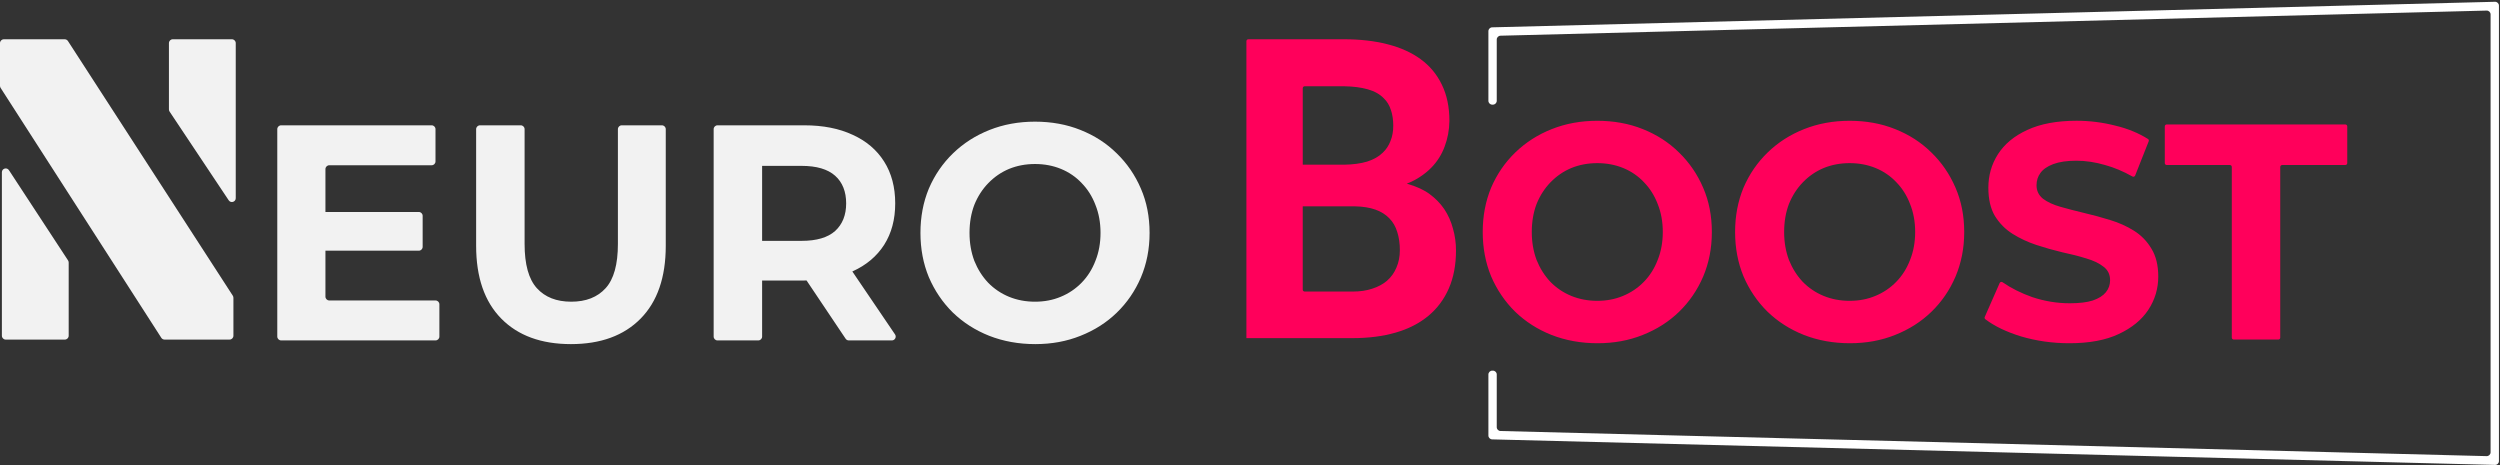 <?xml version="1.0" encoding="UTF-8"?> <svg xmlns="http://www.w3.org/2000/svg" width="1301" height="242" viewBox="0 0 1301 242" fill="none"><rect x="0" y="0" width="1301" height="242" fill="#333333" stroke="none"/><path d="M0.977 89.652C0.977 87.665 3.561 86.894 4.65 88.556L35.417 135.526C35.631 135.851 35.744 136.232 35.744 136.622V174.72C35.744 175.825 34.849 176.72 33.744 176.72H2.977C1.872 176.72 0.977 175.825 0.977 174.72V89.652Z" fill="#F2F2F2"></path><path d="M122.682 103.129C122.682 105.108 120.115 105.885 119.018 104.238L88.25 58.066C88.031 57.738 87.914 57.352 87.914 56.957V22.429C87.914 21.324 88.809 20.429 89.914 20.429H120.682C121.786 20.429 122.682 21.324 122.682 22.429V103.129Z" fill="#F2F2F2"></path><path d="M0.318 45.742C0.11 45.419 0 45.043 0 44.66V22.44C0 21.336 0.895 20.44 2 20.44H33.68C34.358 20.44 34.99 20.784 35.359 21.354L121.15 153.876C121.36 154.199 121.471 154.577 121.471 154.963V174.718C121.471 175.822 120.576 176.718 119.471 176.718H85.631C84.95 176.718 84.317 176.372 83.949 175.799L0.318 45.742Z" fill="#F2F2F2"></path><path d="M538.614 157.004C543.494 157.004 547.95 156.148 552.004 154.444C556.154 152.74 559.784 150.287 562.901 147.084C566.018 143.882 568.398 140.099 570.064 135.728C571.827 131.357 572.713 126.504 572.713 121.177C572.713 115.85 571.827 110.997 570.064 106.626C568.406 102.255 566.018 98.472 562.901 95.27C559.888 92.075 556.311 89.622 552.16 87.91C548.009 86.206 543.494 85.35 538.622 85.35C533.749 85.35 529.234 86.206 525.084 87.91C521.037 89.614 517.459 92.067 514.342 95.27C511.233 98.464 508.793 102.255 507.03 106.626C505.371 110.997 504.538 115.85 504.538 121.177C504.538 126.504 505.371 131.25 507.03 135.728C508.793 140.099 511.181 143.882 514.193 147.084C517.31 150.279 520.94 152.732 525.091 154.444C529.242 156.148 533.757 157.004 538.629 157.004H538.614ZM538.77 179.075C530.157 179.075 522.168 177.638 514.803 174.757C507.543 171.876 501.213 167.826 495.813 162.606C490.524 157.379 486.373 151.249 483.361 144.219C480.452 137.18 479.002 129.507 479.002 121.192C479.002 112.877 480.452 105.205 483.361 98.166C486.373 91.127 490.576 84.998 495.969 79.779C501.362 74.551 507.692 70.501 514.96 67.627C522.22 64.746 530.112 63.31 538.622 63.31C547.131 63.31 555.12 64.746 562.284 67.627C569.544 70.509 575.822 74.559 581.118 79.779C586.511 85.006 590.714 91.135 593.726 98.166C596.739 105.098 598.242 112.771 598.242 121.192C598.242 129.614 596.739 137.233 593.726 144.379C590.714 151.418 586.511 157.547 581.118 162.766C575.829 167.887 569.551 171.884 562.284 174.757C555.12 177.638 547.288 179.075 538.778 179.075H538.77ZM396.605 132.376C396.605 134.197 394.37 135.07 393.135 133.732L388.491 128.698C387.309 127.417 388.218 125.342 389.961 125.342H417.15C424.931 125.342 430.74 123.638 434.586 120.222C438.424 116.706 440.344 111.907 440.344 105.831C440.344 99.756 438.424 94.849 434.586 91.441C430.748 88.032 424.938 86.32 417.15 86.32H389.921C388.184 86.32 387.273 84.258 388.442 82.974L393.126 77.83C394.356 76.478 396.605 77.349 396.605 79.176V132.376ZM441.723 177.157C441.056 177.157 440.433 176.825 440.062 176.271L415.504 139.652C414.613 138.323 415.566 136.538 417.165 136.538H439.284C439.947 136.538 440.566 136.867 440.939 137.415L465.778 174.034C466.679 175.362 465.727 177.157 464.123 177.157H441.723ZM373.388 177.157C372.284 177.157 371.388 176.261 371.388 175.157V67.213C371.388 66.108 372.284 65.213 373.388 65.213H418.549C428.301 65.213 436.706 66.863 443.765 70.172C450.825 73.367 456.27 78.006 460.108 84.081C463.946 90.157 465.865 97.409 465.865 105.831C465.865 114.253 463.946 121.345 460.108 127.421C456.27 133.389 450.817 137.975 443.765 141.177C436.706 144.371 428.301 145.976 418.549 145.976H390.179C388.404 145.976 387.509 143.835 388.756 142.571L393.182 138.088C394.438 136.815 396.605 137.705 396.605 139.493V175.157C396.605 176.261 395.71 177.157 394.605 177.157H373.388ZM297.129 179.075C281.665 179.075 269.577 174.65 260.859 165.8C252.141 156.951 247.782 144.318 247.782 127.902V67.213C247.782 66.108 248.677 65.213 249.782 65.213H270.999C272.103 65.213 272.999 66.108 272.999 67.213V126.939C272.999 137.6 275.126 145.273 279.381 149.966C283.636 154.658 289.601 157.004 297.278 157.004C304.955 157.004 310.92 154.658 315.175 149.966C319.43 145.273 321.557 137.6 321.557 126.939V67.213C321.557 66.108 322.453 65.213 323.557 65.213H344.462C345.566 65.213 346.462 66.108 346.462 67.213V127.902C346.462 144.318 342.103 156.951 333.385 165.8C324.667 174.65 312.579 179.075 297.114 179.075H297.129ZM169.357 154.362C169.357 155.467 170.253 156.362 171.357 156.362H226.657C227.762 156.362 228.657 157.258 228.657 158.362V175.149C228.657 176.254 227.762 177.149 226.657 177.149H146.297C145.192 177.149 144.297 176.254 144.297 175.149V67.213C144.297 66.108 145.192 65.213 146.297 65.213H224.634C225.739 65.213 226.634 66.108 226.634 67.213V83.999C226.634 85.104 225.739 85.999 224.634 85.999H171.357C170.253 85.999 169.357 86.895 169.357 87.999V154.362ZM167.49 112.31C167.49 111.205 168.386 110.31 169.49 110.31H217.947C219.051 110.31 219.947 111.205 219.947 112.31V128.462C219.947 129.567 219.051 130.462 217.947 130.462H169.49C168.386 130.462 167.49 129.567 167.49 128.462V112.31Z" fill="#F2F2F2"></path><path fill-rule="evenodd" clip-rule="evenodd" d="M776.907 54.458C778.011 54.458 778.907 53.563 778.907 52.458V20.581C778.907 19.496 779.771 18.609 780.856 18.581L1294.05 5.508C1295.17 5.479 1296.1 6.383 1296.1 7.507V235.371C1296.1 236.495 1295.17 237.399 1294.05 237.37L780.856 224.297C779.771 224.269 778.907 223.382 778.907 222.297V194.883C778.907 193.778 778.011 192.883 776.907 192.883H776.562C775.458 192.883 774.562 193.778 774.562 194.883V226.653C774.562 227.738 775.427 228.625 776.512 228.653L1298.39 241.948C1299.52 241.976 1300.45 241.073 1300.45 239.948V2.93C1300.45 1.805 1299.52 0.902 1298.39 0.93L776.512 14.225C775.427 14.253 774.562 15.14 774.562 16.225V52.458C774.562 53.563 775.458 54.458 776.562 54.458H776.907Z" fill="white"></path><path d="M677.947 85.701H699.683C704.116 85.633 708.036 85.098 711.436 84.097C714.835 83.027 717.572 81.46 719.648 79.397C721.381 77.761 722.698 75.767 723.598 73.413C724.565 71.059 725.056 68.392 725.056 65.404C725.056 62.416 724.639 59.527 723.806 57.181C723.04 54.827 721.865 52.87 720.273 51.304C718.19 49.095 715.386 47.49 711.852 46.497C708.386 45.503 704.295 44.968 699.586 44.892H678.955C678.403 44.892 677.955 45.339 677.955 45.892V85.694C677.955 85.698 677.951 85.701 677.947 85.701ZM677.946 107.389C677.947 107.39 677.947 107.391 677.947 107.392V150.723C677.947 151.276 678.395 151.723 678.947 151.723H703.945C707.761 151.723 711.153 151.227 714.136 150.225C717.186 149.232 719.715 147.872 721.723 146.167C723.94 144.242 725.606 141.926 726.714 139.221C727.897 136.515 728.485 133.489 728.485 130.141C728.485 126.794 728.031 123.516 727.131 120.741C726.298 117.967 724.944 115.613 723.077 113.688C721.202 111.693 718.778 110.165 715.795 109.095C712.812 108.025 709.279 107.459 705.187 107.383H677.949C677.946 107.383 677.944 107.387 677.946 107.389ZM648.621 175.968C648.622 175.97 648.625 175.969 648.625 175.967V21.429C648.625 20.876 649.072 20.429 649.625 20.429H699.475C707.724 20.429 715.214 21.285 721.939 22.997C728.73 24.708 734.517 27.307 739.3 30.792C744.083 34.284 747.758 38.694 750.324 44.036C752.958 49.378 754.274 55.683 754.274 62.943C754.207 67.643 753.374 72.098 751.782 76.294C750.257 80.428 747.966 84.058 744.917 87.192C743.25 88.904 741.346 90.47 739.196 91.892C737.126 93.305 734.821 94.513 732.274 95.504C732.245 95.515 732.226 95.542 732.226 95.573C732.226 95.606 732.249 95.635 732.281 95.644C737.246 97.064 741.178 98.877 744.083 101.078C747.066 103.286 749.558 105.847 751.567 108.774C753.649 111.907 755.174 115.323 756.141 119.03C757.183 122.66 757.703 126.435 757.703 130.355C757.703 137.837 756.454 144.425 753.962 150.118C751.47 155.82 747.899 160.588 743.25 164.432C738.601 168.277 732.955 171.165 726.298 173.084C719.64 175.009 712.157 175.965 703.833 175.965H648.622C648.62 175.965 648.619 175.967 648.621 175.968Z" fill="#FF005B"></path><path d="M1162.43 176.701C1161.87 176.701 1161.43 176.253 1161.43 175.701V86.872C1161.43 86.32 1160.98 85.872 1160.43 85.872H1127.56C1127.01 85.872 1126.56 85.424 1126.56 84.872V65.764C1126.56 65.212 1127.01 64.764 1127.56 64.764H1220.51C1221.06 64.764 1221.51 65.212 1221.51 65.764V84.872C1221.51 85.424 1221.06 85.872 1220.51 85.872H1187.64C1187.09 85.872 1186.64 86.32 1186.64 86.872V175.701C1186.64 176.253 1186.2 176.701 1185.64 176.701H1162.43ZM1076.92 178.619C1068.2 178.619 1059.85 177.45 1051.86 175.104C1044.2 172.752 1037.97 169.768 1033.17 166.138C1032.8 165.863 1032.68 165.374 1032.86 164.957L1040.62 147.294C1040.87 146.709 1041.6 146.512 1042.13 146.876C1046.58 149.964 1051.74 152.551 1057.61 154.63C1064.05 156.762 1070.53 157.824 1077.07 157.824C1082.06 157.824 1086.05 157.343 1089.06 156.388C1092.17 155.325 1094.45 153.881 1095.91 152.07C1097.37 150.259 1098.09 148.18 1098.09 145.834C1098.09 142.846 1096.95 140.499 1094.67 138.795C1092.38 136.984 1089.38 135.547 1085.64 134.477C1081.9 133.308 1077.75 132.238 1073.18 131.283C1068.72 130.221 1064.2 128.937 1059.64 127.446C1055.18 125.956 1051.08 124.038 1047.35 121.692C1043.61 119.346 1040.55 116.258 1038.16 112.414C1035.88 108.578 1034.74 103.671 1034.74 97.703C1034.74 91.306 1036.4 85.498 1039.72 80.27C1043.15 74.944 1048.23 70.725 1054.98 67.638C1061.83 64.443 1070.39 62.838 1080.67 62.838C1087.52 62.838 1094.26 63.694 1100.9 65.398C1107.24 66.924 1112.88 69.231 1117.8 72.318C1118.21 72.571 1118.37 73.076 1118.19 73.518L1111.14 91.343C1110.91 91.914 1110.23 92.148 1109.7 91.845C1104.95 89.155 1100.2 87.164 1095.45 85.872C1090.37 84.382 1085.39 83.633 1080.51 83.633C1075.63 83.633 1071.64 84.222 1068.53 85.391C1065.42 86.56 1063.19 88.112 1061.83 90.03C1060.49 91.841 1059.81 93.973 1059.81 96.426C1059.81 99.307 1060.95 101.654 1063.23 103.465C1065.51 105.169 1068.52 106.56 1072.26 107.622C1075.99 108.692 1080.09 109.754 1084.56 110.817C1089.12 111.887 1093.64 113.109 1098.09 114.493C1102.66 115.876 1106.81 117.741 1110.55 120.087C1114.28 122.433 1117.29 125.52 1119.58 129.365C1121.96 133.201 1123.16 138.054 1123.16 143.915C1123.16 150.205 1121.44 155.96 1118.02 161.187C1114.59 166.414 1109.45 170.625 1102.6 173.82C1095.86 177.014 1087.29 178.619 1076.92 178.619ZM962.557 156.548C967.437 156.548 971.892 155.692 975.939 153.988C980.09 152.284 983.72 149.831 986.836 146.629C989.946 143.434 992.333 139.643 994 135.272C995.763 130.901 996.648 126.048 996.648 120.721C996.648 115.394 995.763 110.542 994 106.17C992.341 101.799 989.953 98.016 986.836 94.814C983.824 91.619 980.246 89.166 976.095 87.454C971.944 85.75 967.429 84.894 962.557 84.894C957.685 84.894 953.169 85.75 949.011 87.454C944.965 89.158 941.387 91.612 938.27 94.814C935.161 98.008 932.721 101.799 930.958 106.17C929.299 110.542 928.466 115.394 928.466 120.721C928.466 126.048 929.299 130.794 930.958 135.272C932.721 139.643 935.109 143.426 938.114 146.629C941.223 149.823 944.861 152.276 949.011 153.988C953.162 155.692 957.677 156.548 962.557 156.548ZM962.713 178.619C954.099 178.619 946.11 177.182 938.746 174.301C931.479 171.42 925.156 167.37 919.755 162.15C914.467 156.923 910.316 150.794 907.303 143.763C904.395 136.724 902.944 129.051 902.944 120.736C902.944 112.422 904.395 104.749 907.303 97.71C910.316 90.672 914.519 84.543 919.912 79.323C925.305 74.096 931.635 70.045 938.902 67.172C946.17 64.29 954.055 62.854 962.564 62.854C971.074 62.854 979.063 64.29 986.219 67.172C993.486 70.053 999.764 74.103 1005.05 79.323C1010.45 84.55 1014.65 90.679 1017.66 97.71C1020.67 104.642 1022.18 112.315 1022.18 120.736C1022.18 129.158 1020.67 136.778 1017.66 143.923C1014.65 150.962 1010.45 157.091 1005.05 162.311C999.764 167.431 993.479 171.428 986.219 174.301C979.063 177.182 971.223 178.619 962.713 178.619ZM831.222 156.548C836.102 156.548 840.557 155.692 844.604 153.988C848.754 152.284 852.385 149.831 855.501 146.629C858.611 143.434 860.998 139.643 862.665 135.272C864.428 130.901 865.313 126.048 865.313 120.721C865.313 115.394 864.428 110.542 862.665 106.17C861.006 101.799 858.618 98.016 855.501 94.814C852.489 91.619 848.911 89.166 844.76 87.454C840.609 85.75 836.094 84.894 831.222 84.894C826.35 84.894 821.834 85.75 817.684 87.454C813.637 89.158 810.059 91.612 806.943 94.814C803.826 98.008 801.393 101.799 799.63 106.17C797.972 110.542 797.138 115.394 797.138 120.721C797.138 126.048 797.972 130.794 799.63 135.272C801.393 139.643 803.781 143.426 806.786 146.629C809.896 149.823 813.533 152.276 817.684 153.988C821.834 155.692 826.35 156.548 831.222 156.548ZM831.378 178.619C822.764 178.619 814.775 177.182 807.411 174.301C800.144 171.42 793.821 167.37 788.421 162.15C783.132 156.923 778.981 150.794 775.968 143.763C773.06 136.724 771.609 129.051 771.609 120.736C771.609 112.422 773.06 104.749 775.968 97.71C778.981 90.672 783.176 84.543 788.577 79.323C793.977 74.103 800.3 70.045 807.567 67.172C814.827 64.29 822.72 62.854 831.229 62.854C839.739 62.854 847.728 64.29 854.891 67.172C862.159 70.053 868.429 74.103 873.726 79.323C879.119 84.55 883.321 90.679 886.334 97.71C889.339 104.642 890.849 112.315 890.849 120.736C890.849 129.158 889.347 136.778 886.334 143.923C883.321 150.962 879.119 157.091 873.726 162.311C868.437 167.431 862.159 171.428 854.891 174.301C847.735 177.182 839.895 178.619 831.386 178.619H831.378Z" fill="#FF005B"></path></svg> 